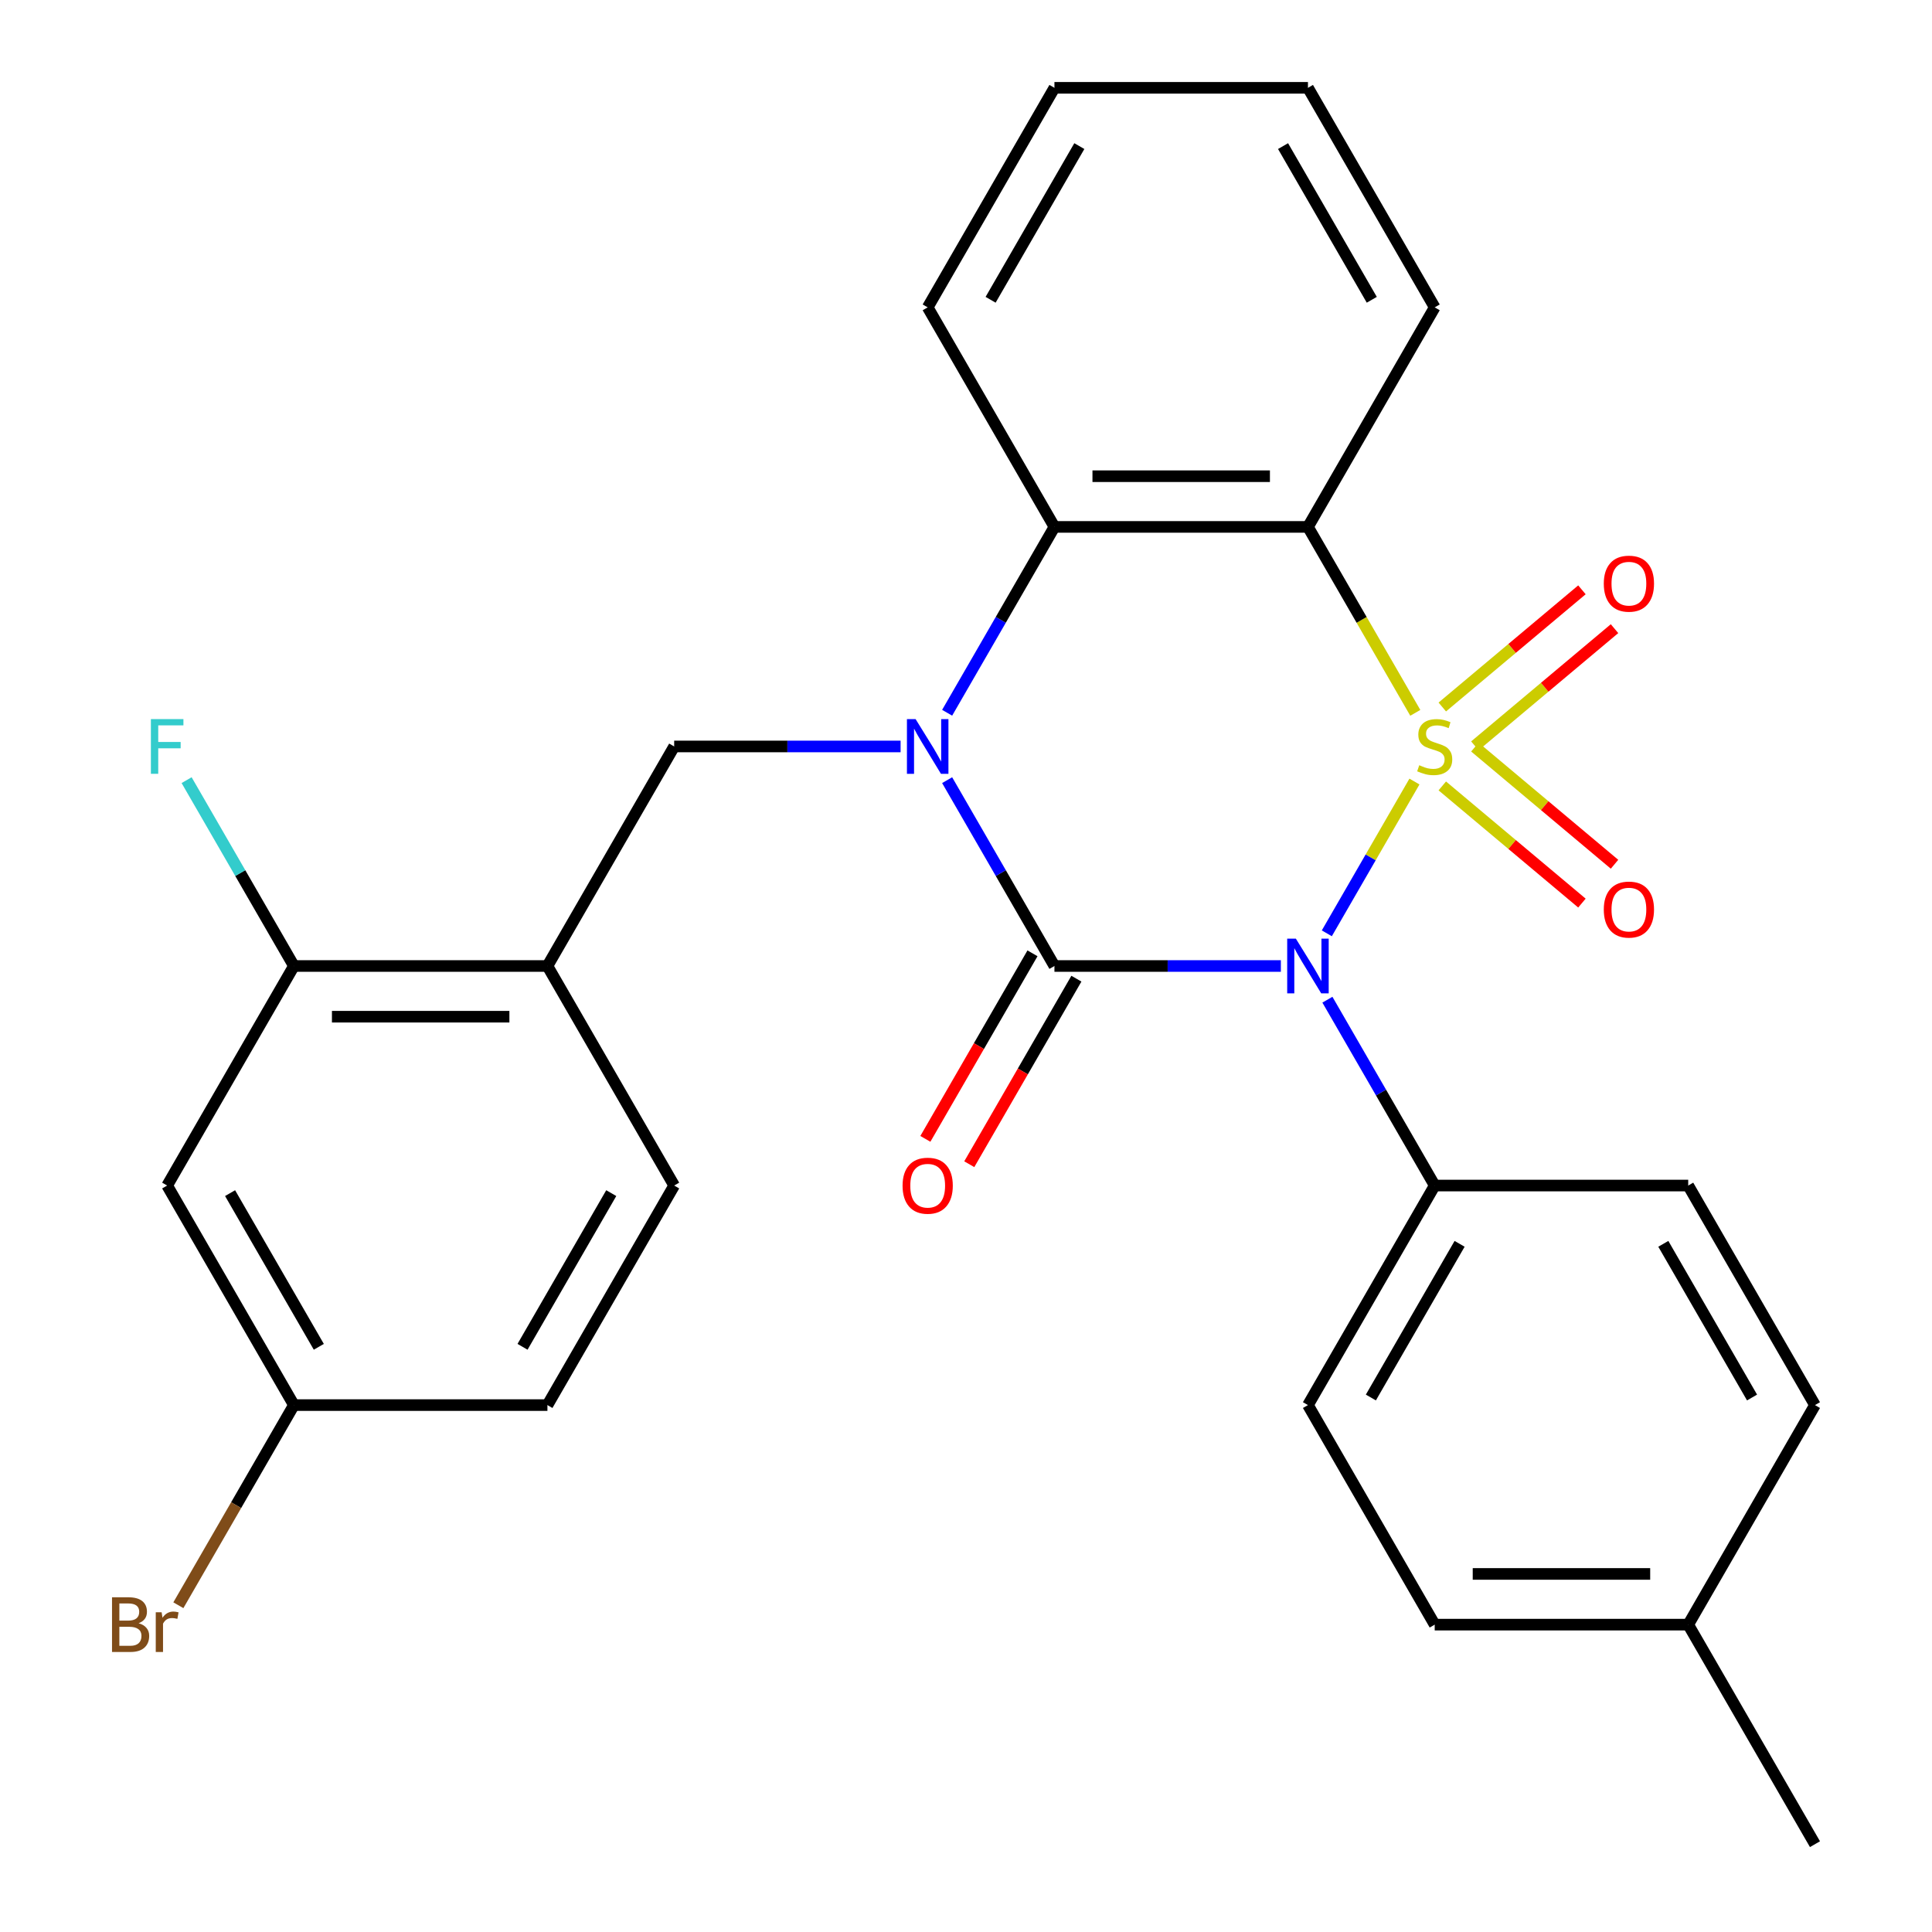 <?xml version='1.0' encoding='iso-8859-1'?>
<svg version='1.1' baseProfile='full'
              xmlns='http://www.w3.org/2000/svg'
                      xmlns:rdkit='http://www.rdkit.org/xml'
                      xmlns:xlink='http://www.w3.org/1999/xlink'
                  xml:space='preserve'
width='1000px' height='1000px' viewBox='0 0 1000 1000'>
<!-- END OF HEADER -->
<rect style='opacity:1.0;fill:#FFFFFF;stroke:none' width='1000' height='1000' x='0' y='0'> </rect>
<path class='bond-0' d='M 732.116,404.524 L 709.437,443.804' style='fill:none;fill-rule:evenodd;stroke:#CCCC00;stroke-width:6px;stroke-linecap:butt;stroke-linejoin:miter;stroke-opacity:1' />
<path class='bond-0' d='M 709.437,443.804 L 686.759,483.084' style='fill:none;fill-rule:evenodd;stroke:#0000FF;stroke-width:6px;stroke-linecap:butt;stroke-linejoin:miter;stroke-opacity:1' />
<path class='bond-3' d='M 732.555,368.963 L 704.774,320.845' style='fill:none;fill-rule:evenodd;stroke:#CCCC00;stroke-width:6px;stroke-linecap:butt;stroke-linejoin:miter;stroke-opacity:1' />
<path class='bond-3' d='M 704.774,320.845 L 676.993,272.727' style='fill:none;fill-rule:evenodd;stroke:#000000;stroke-width:6px;stroke-linecap:butt;stroke-linejoin:miter;stroke-opacity:1' />
<path class='bond-7' d='M 763.395,386.044 L 799.535,355.719' style='fill:none;fill-rule:evenodd;stroke:#CCCC00;stroke-width:6px;stroke-linecap:butt;stroke-linejoin:miter;stroke-opacity:1' />
<path class='bond-7' d='M 799.535,355.719 L 835.675,325.394' style='fill:none;fill-rule:evenodd;stroke:#FF0000;stroke-width:6px;stroke-linecap:butt;stroke-linejoin:miter;stroke-opacity:1' />
<path class='bond-7' d='M 746.527,365.94 L 782.667,335.615' style='fill:none;fill-rule:evenodd;stroke:#CCCC00;stroke-width:6px;stroke-linecap:butt;stroke-linejoin:miter;stroke-opacity:1' />
<path class='bond-7' d='M 782.667,335.615 L 818.807,305.29' style='fill:none;fill-rule:evenodd;stroke:#FF0000;stroke-width:6px;stroke-linecap:butt;stroke-linejoin:miter;stroke-opacity:1' />
<path class='bond-8' d='M 746.527,406.787 L 782.667,437.112' style='fill:none;fill-rule:evenodd;stroke:#CCCC00;stroke-width:6px;stroke-linecap:butt;stroke-linejoin:miter;stroke-opacity:1' />
<path class='bond-8' d='M 782.667,437.112 L 818.807,467.437' style='fill:none;fill-rule:evenodd;stroke:#FF0000;stroke-width:6px;stroke-linecap:butt;stroke-linejoin:miter;stroke-opacity:1' />
<path class='bond-8' d='M 763.395,386.684 L 799.535,417.009' style='fill:none;fill-rule:evenodd;stroke:#CCCC00;stroke-width:6px;stroke-linecap:butt;stroke-linejoin:miter;stroke-opacity:1' />
<path class='bond-8' d='M 799.535,417.009 L 835.675,447.334' style='fill:none;fill-rule:evenodd;stroke:#FF0000;stroke-width:6px;stroke-linecap:butt;stroke-linejoin:miter;stroke-opacity:1' />
<path class='bond-1' d='M 662.972,500 L 604.375,500' style='fill:none;fill-rule:evenodd;stroke:#0000FF;stroke-width:6px;stroke-linecap:butt;stroke-linejoin:miter;stroke-opacity:1' />
<path class='bond-1' d='M 604.375,500 L 545.777,500' style='fill:none;fill-rule:evenodd;stroke:#000000;stroke-width:6px;stroke-linecap:butt;stroke-linejoin:miter;stroke-opacity:1' />
<path class='bond-9' d='M 687.062,517.44 L 714.831,565.538' style='fill:none;fill-rule:evenodd;stroke:#0000FF;stroke-width:6px;stroke-linecap:butt;stroke-linejoin:miter;stroke-opacity:1' />
<path class='bond-9' d='M 714.831,565.538 L 742.601,613.636' style='fill:none;fill-rule:evenodd;stroke:#000000;stroke-width:6px;stroke-linecap:butt;stroke-linejoin:miter;stroke-opacity:1' />
<path class='bond-11' d='M 534.413,493.439 L 506.69,541.457' style='fill:none;fill-rule:evenodd;stroke:#000000;stroke-width:6px;stroke-linecap:butt;stroke-linejoin:miter;stroke-opacity:1' />
<path class='bond-11' d='M 506.69,541.457 L 478.967,589.475' style='fill:none;fill-rule:evenodd;stroke:#FF0000;stroke-width:6px;stroke-linecap:butt;stroke-linejoin:miter;stroke-opacity:1' />
<path class='bond-11' d='M 557.14,506.561 L 529.417,554.579' style='fill:none;fill-rule:evenodd;stroke:#000000;stroke-width:6px;stroke-linecap:butt;stroke-linejoin:miter;stroke-opacity:1' />
<path class='bond-11' d='M 529.417,554.579 L 501.694,602.597' style='fill:none;fill-rule:evenodd;stroke:#FF0000;stroke-width:6px;stroke-linecap:butt;stroke-linejoin:miter;stroke-opacity:1' />
<path class='bond-28' d='M 545.777,500 L 518.007,451.902' style='fill:none;fill-rule:evenodd;stroke:#000000;stroke-width:6px;stroke-linecap:butt;stroke-linejoin:miter;stroke-opacity:1' />
<path class='bond-28' d='M 518.007,451.902 L 490.238,403.804' style='fill:none;fill-rule:evenodd;stroke:#0000FF;stroke-width:6px;stroke-linecap:butt;stroke-linejoin:miter;stroke-opacity:1' />
<path class='bond-2' d='M 490.238,368.923 L 518.007,320.825' style='fill:none;fill-rule:evenodd;stroke:#0000FF;stroke-width:6px;stroke-linecap:butt;stroke-linejoin:miter;stroke-opacity:1' />
<path class='bond-2' d='M 518.007,320.825 L 545.777,272.727' style='fill:none;fill-rule:evenodd;stroke:#000000;stroke-width:6px;stroke-linecap:butt;stroke-linejoin:miter;stroke-opacity:1' />
<path class='bond-5' d='M 466.148,386.364 L 407.551,386.364' style='fill:none;fill-rule:evenodd;stroke:#0000FF;stroke-width:6px;stroke-linecap:butt;stroke-linejoin:miter;stroke-opacity:1' />
<path class='bond-5' d='M 407.551,386.364 L 348.953,386.364' style='fill:none;fill-rule:evenodd;stroke:#000000;stroke-width:6px;stroke-linecap:butt;stroke-linejoin:miter;stroke-opacity:1' />
<path class='bond-4' d='M 676.993,272.727 L 545.777,272.727' style='fill:none;fill-rule:evenodd;stroke:#000000;stroke-width:6px;stroke-linecap:butt;stroke-linejoin:miter;stroke-opacity:1' />
<path class='bond-4' d='M 657.31,246.484 L 565.459,246.484' style='fill:none;fill-rule:evenodd;stroke:#000000;stroke-width:6px;stroke-linecap:butt;stroke-linejoin:miter;stroke-opacity:1' />
<path class='bond-17' d='M 676.993,272.727 L 742.601,159.091' style='fill:none;fill-rule:evenodd;stroke:#000000;stroke-width:6px;stroke-linecap:butt;stroke-linejoin:miter;stroke-opacity:1' />
<path class='bond-24' d='M 545.777,272.727 L 480.169,159.091' style='fill:none;fill-rule:evenodd;stroke:#000000;stroke-width:6px;stroke-linecap:butt;stroke-linejoin:miter;stroke-opacity:1' />
<path class='bond-6' d='M 348.953,386.364 L 283.345,500' style='fill:none;fill-rule:evenodd;stroke:#000000;stroke-width:6px;stroke-linecap:butt;stroke-linejoin:miter;stroke-opacity:1' />
<path class='bond-10' d='M 283.345,500 L 152.129,500' style='fill:none;fill-rule:evenodd;stroke:#000000;stroke-width:6px;stroke-linecap:butt;stroke-linejoin:miter;stroke-opacity:1' />
<path class='bond-10' d='M 263.662,526.243 L 171.811,526.243' style='fill:none;fill-rule:evenodd;stroke:#000000;stroke-width:6px;stroke-linecap:butt;stroke-linejoin:miter;stroke-opacity:1' />
<path class='bond-13' d='M 283.345,500 L 348.953,613.636' style='fill:none;fill-rule:evenodd;stroke:#000000;stroke-width:6px;stroke-linecap:butt;stroke-linejoin:miter;stroke-opacity:1' />
<path class='bond-14' d='M 742.601,613.636 L 676.993,727.273' style='fill:none;fill-rule:evenodd;stroke:#000000;stroke-width:6px;stroke-linecap:butt;stroke-linejoin:miter;stroke-opacity:1' />
<path class='bond-14' d='M 755.487,643.803 L 709.561,723.349' style='fill:none;fill-rule:evenodd;stroke:#000000;stroke-width:6px;stroke-linecap:butt;stroke-linejoin:miter;stroke-opacity:1' />
<path class='bond-15' d='M 742.601,613.636 L 873.817,613.636' style='fill:none;fill-rule:evenodd;stroke:#000000;stroke-width:6px;stroke-linecap:butt;stroke-linejoin:miter;stroke-opacity:1' />
<path class='bond-12' d='M 152.129,500 L 86.521,613.636' style='fill:none;fill-rule:evenodd;stroke:#000000;stroke-width:6px;stroke-linecap:butt;stroke-linejoin:miter;stroke-opacity:1' />
<path class='bond-18' d='M 152.129,500 L 124.359,451.902' style='fill:none;fill-rule:evenodd;stroke:#000000;stroke-width:6px;stroke-linecap:butt;stroke-linejoin:miter;stroke-opacity:1' />
<path class='bond-18' d='M 124.359,451.902 L 96.59,403.804' style='fill:none;fill-rule:evenodd;stroke:#33CCCC;stroke-width:6px;stroke-linecap:butt;stroke-linejoin:miter;stroke-opacity:1' />
<path class='bond-31' d='M 86.521,613.636 L 152.129,727.273' style='fill:none;fill-rule:evenodd;stroke:#000000;stroke-width:6px;stroke-linecap:butt;stroke-linejoin:miter;stroke-opacity:1' />
<path class='bond-31' d='M 119.089,617.56 L 165.015,697.106' style='fill:none;fill-rule:evenodd;stroke:#000000;stroke-width:6px;stroke-linecap:butt;stroke-linejoin:miter;stroke-opacity:1' />
<path class='bond-19' d='M 348.953,613.636 L 283.345,727.273' style='fill:none;fill-rule:evenodd;stroke:#000000;stroke-width:6px;stroke-linecap:butt;stroke-linejoin:miter;stroke-opacity:1' />
<path class='bond-19' d='M 316.384,617.56 L 270.459,697.106' style='fill:none;fill-rule:evenodd;stroke:#000000;stroke-width:6px;stroke-linecap:butt;stroke-linejoin:miter;stroke-opacity:1' />
<path class='bond-20' d='M 676.993,727.273 L 742.601,840.909' style='fill:none;fill-rule:evenodd;stroke:#000000;stroke-width:6px;stroke-linecap:butt;stroke-linejoin:miter;stroke-opacity:1' />
<path class='bond-21' d='M 873.817,613.636 L 939.425,727.273' style='fill:none;fill-rule:evenodd;stroke:#000000;stroke-width:6px;stroke-linecap:butt;stroke-linejoin:miter;stroke-opacity:1' />
<path class='bond-21' d='M 860.931,643.803 L 906.856,723.349' style='fill:none;fill-rule:evenodd;stroke:#000000;stroke-width:6px;stroke-linecap:butt;stroke-linejoin:miter;stroke-opacity:1' />
<path class='bond-16' d='M 152.129,727.273 L 283.345,727.273' style='fill:none;fill-rule:evenodd;stroke:#000000;stroke-width:6px;stroke-linecap:butt;stroke-linejoin:miter;stroke-opacity:1' />
<path class='bond-22' d='M 152.129,727.273 L 122.223,779.071' style='fill:none;fill-rule:evenodd;stroke:#000000;stroke-width:6px;stroke-linecap:butt;stroke-linejoin:miter;stroke-opacity:1' />
<path class='bond-22' d='M 122.223,779.071 L 92.318,830.869' style='fill:none;fill-rule:evenodd;stroke:#7F4C19;stroke-width:6px;stroke-linecap:butt;stroke-linejoin:miter;stroke-opacity:1' />
<path class='bond-26' d='M 742.601,159.091 L 676.993,45.455' style='fill:none;fill-rule:evenodd;stroke:#000000;stroke-width:6px;stroke-linecap:butt;stroke-linejoin:miter;stroke-opacity:1' />
<path class='bond-26' d='M 710.032,155.167 L 664.107,75.622' style='fill:none;fill-rule:evenodd;stroke:#000000;stroke-width:6px;stroke-linecap:butt;stroke-linejoin:miter;stroke-opacity:1' />
<path class='bond-30' d='M 742.601,840.909 L 873.817,840.909' style='fill:none;fill-rule:evenodd;stroke:#000000;stroke-width:6px;stroke-linecap:butt;stroke-linejoin:miter;stroke-opacity:1' />
<path class='bond-30' d='M 762.283,814.666 L 854.134,814.666' style='fill:none;fill-rule:evenodd;stroke:#000000;stroke-width:6px;stroke-linecap:butt;stroke-linejoin:miter;stroke-opacity:1' />
<path class='bond-23' d='M 939.425,727.273 L 873.817,840.909' style='fill:none;fill-rule:evenodd;stroke:#000000;stroke-width:6px;stroke-linecap:butt;stroke-linejoin:miter;stroke-opacity:1' />
<path class='bond-25' d='M 873.817,840.909 L 939.425,954.545' style='fill:none;fill-rule:evenodd;stroke:#000000;stroke-width:6px;stroke-linecap:butt;stroke-linejoin:miter;stroke-opacity:1' />
<path class='bond-29' d='M 480.169,159.091 L 545.777,45.455' style='fill:none;fill-rule:evenodd;stroke:#000000;stroke-width:6px;stroke-linecap:butt;stroke-linejoin:miter;stroke-opacity:1' />
<path class='bond-29' d='M 512.737,155.167 L 558.663,75.622' style='fill:none;fill-rule:evenodd;stroke:#000000;stroke-width:6px;stroke-linecap:butt;stroke-linejoin:miter;stroke-opacity:1' />
<path class='bond-27' d='M 676.993,45.455 L 545.777,45.455' style='fill:none;fill-rule:evenodd;stroke:#000000;stroke-width:6px;stroke-linecap:butt;stroke-linejoin:miter;stroke-opacity:1' />
<path  class='atom-0' d='M 734.601 396.084
Q 734.921 396.204, 736.241 396.764
Q 737.561 397.324, 739.001 397.684
Q 740.481 398.004, 741.921 398.004
Q 744.601 398.004, 746.161 396.724
Q 747.721 395.404, 747.721 393.124
Q 747.721 391.564, 746.921 390.604
Q 746.161 389.644, 744.961 389.124
Q 743.761 388.604, 741.761 388.004
Q 739.241 387.244, 737.721 386.524
Q 736.241 385.804, 735.161 384.284
Q 734.121 382.764, 734.121 380.204
Q 734.121 376.644, 736.521 374.444
Q 738.961 372.244, 743.761 372.244
Q 747.041 372.244, 750.761 373.804
L 749.841 376.884
Q 746.441 375.484, 743.881 375.484
Q 741.121 375.484, 739.601 376.644
Q 738.081 377.764, 738.121 379.724
Q 738.121 381.244, 738.881 382.164
Q 739.681 383.084, 740.801 383.604
Q 741.961 384.124, 743.881 384.724
Q 746.441 385.524, 747.961 386.324
Q 749.481 387.124, 750.561 388.764
Q 751.681 390.364, 751.681 393.124
Q 751.681 397.044, 749.041 399.164
Q 746.441 401.244, 742.081 401.244
Q 739.561 401.244, 737.641 400.684
Q 735.761 400.164, 733.521 399.244
L 734.601 396.084
' fill='#CCCC00'/>
<path  class='atom-1' d='M 670.733 485.84
L 680.013 500.84
Q 680.933 502.32, 682.413 505
Q 683.893 507.68, 683.973 507.84
L 683.973 485.84
L 687.733 485.84
L 687.733 514.16
L 683.853 514.16
L 673.893 497.76
Q 672.733 495.84, 671.493 493.64
Q 670.293 491.44, 669.933 490.76
L 669.933 514.16
L 666.253 514.16
L 666.253 485.84
L 670.733 485.84
' fill='#0000FF'/>
<path  class='atom-3' d='M 473.909 372.204
L 483.189 387.204
Q 484.109 388.684, 485.589 391.364
Q 487.069 394.044, 487.149 394.204
L 487.149 372.204
L 490.909 372.204
L 490.909 400.524
L 487.029 400.524
L 477.069 384.124
Q 475.909 382.204, 474.669 380.004
Q 473.469 377.804, 473.109 377.124
L 473.109 400.524
L 469.429 400.524
L 469.429 372.204
L 473.909 372.204
' fill='#0000FF'/>
<path  class='atom-8' d='M 830.118 302.1
Q 830.118 295.3, 833.478 291.5
Q 836.838 287.7, 843.118 287.7
Q 849.398 287.7, 852.758 291.5
Q 856.118 295.3, 856.118 302.1
Q 856.118 308.98, 852.718 312.9
Q 849.318 316.78, 843.118 316.78
Q 836.878 316.78, 833.478 312.9
Q 830.118 309.02, 830.118 302.1
M 843.118 313.58
Q 847.438 313.58, 849.758 310.7
Q 852.118 307.78, 852.118 302.1
Q 852.118 296.54, 849.758 293.74
Q 847.438 290.9, 843.118 290.9
Q 838.798 290.9, 836.438 293.7
Q 834.118 296.5, 834.118 302.1
Q 834.118 307.82, 836.438 310.7
Q 838.798 313.58, 843.118 313.58
' fill='#FF0000'/>
<path  class='atom-9' d='M 830.118 470.788
Q 830.118 463.988, 833.478 460.188
Q 836.838 456.388, 843.118 456.388
Q 849.398 456.388, 852.758 460.188
Q 856.118 463.988, 856.118 470.788
Q 856.118 477.668, 852.718 481.588
Q 849.318 485.468, 843.118 485.468
Q 836.878 485.468, 833.478 481.588
Q 830.118 477.708, 830.118 470.788
M 843.118 482.268
Q 847.438 482.268, 849.758 479.388
Q 852.118 476.468, 852.118 470.788
Q 852.118 465.228, 849.758 462.428
Q 847.438 459.588, 843.118 459.588
Q 838.798 459.588, 836.438 462.388
Q 834.118 465.188, 834.118 470.788
Q 834.118 476.508, 836.438 479.388
Q 838.798 482.268, 843.118 482.268
' fill='#FF0000'/>
<path  class='atom-12' d='M 467.169 613.716
Q 467.169 606.916, 470.529 603.116
Q 473.889 599.316, 480.169 599.316
Q 486.449 599.316, 489.809 603.116
Q 493.169 606.916, 493.169 613.716
Q 493.169 620.596, 489.769 624.516
Q 486.369 628.396, 480.169 628.396
Q 473.929 628.396, 470.529 624.516
Q 467.169 620.636, 467.169 613.716
M 480.169 625.196
Q 484.489 625.196, 486.809 622.316
Q 489.169 619.396, 489.169 613.716
Q 489.169 608.156, 486.809 605.356
Q 484.489 602.516, 480.169 602.516
Q 475.849 602.516, 473.489 605.316
Q 471.169 608.116, 471.169 613.716
Q 471.169 619.436, 473.489 622.316
Q 475.849 625.196, 480.169 625.196
' fill='#FF0000'/>
<path  class='atom-19' d='M 78.101 372.204
L 94.941 372.204
L 94.941 375.444
L 81.901 375.444
L 81.901 384.044
L 93.501 384.044
L 93.501 387.324
L 81.901 387.324
L 81.901 400.524
L 78.101 400.524
L 78.101 372.204
' fill='#33CCCC'/>
<path  class='atom-23' d='M 71.741 840.189
Q 74.461 840.949, 75.821 842.629
Q 77.221 844.269, 77.221 846.709
Q 77.221 850.629, 74.701 852.869
Q 72.221 855.069, 67.501 855.069
L 57.981 855.069
L 57.981 826.749
L 66.341 826.749
Q 71.181 826.749, 73.621 828.709
Q 76.061 830.669, 76.061 834.269
Q 76.061 838.549, 71.741 840.189
M 61.781 829.949
L 61.781 838.829
L 66.341 838.829
Q 69.141 838.829, 70.581 837.709
Q 72.061 836.549, 72.061 834.269
Q 72.061 829.949, 66.341 829.949
L 61.781 829.949
M 67.501 851.869
Q 70.261 851.869, 71.741 850.549
Q 73.221 849.229, 73.221 846.709
Q 73.221 844.389, 71.581 843.229
Q 69.981 842.029, 66.901 842.029
L 61.781 842.029
L 61.781 851.869
L 67.501 851.869
' fill='#7F4C19'/>
<path  class='atom-23' d='M 83.661 834.509
L 84.101 837.349
Q 86.261 834.149, 89.781 834.149
Q 90.901 834.149, 92.421 834.549
L 91.821 837.909
Q 90.101 837.509, 89.141 837.509
Q 87.461 837.509, 86.341 838.189
Q 85.261 838.829, 84.381 840.389
L 84.381 855.069
L 80.621 855.069
L 80.621 834.509
L 83.661 834.509
' fill='#7F4C19'/>
</svg>
